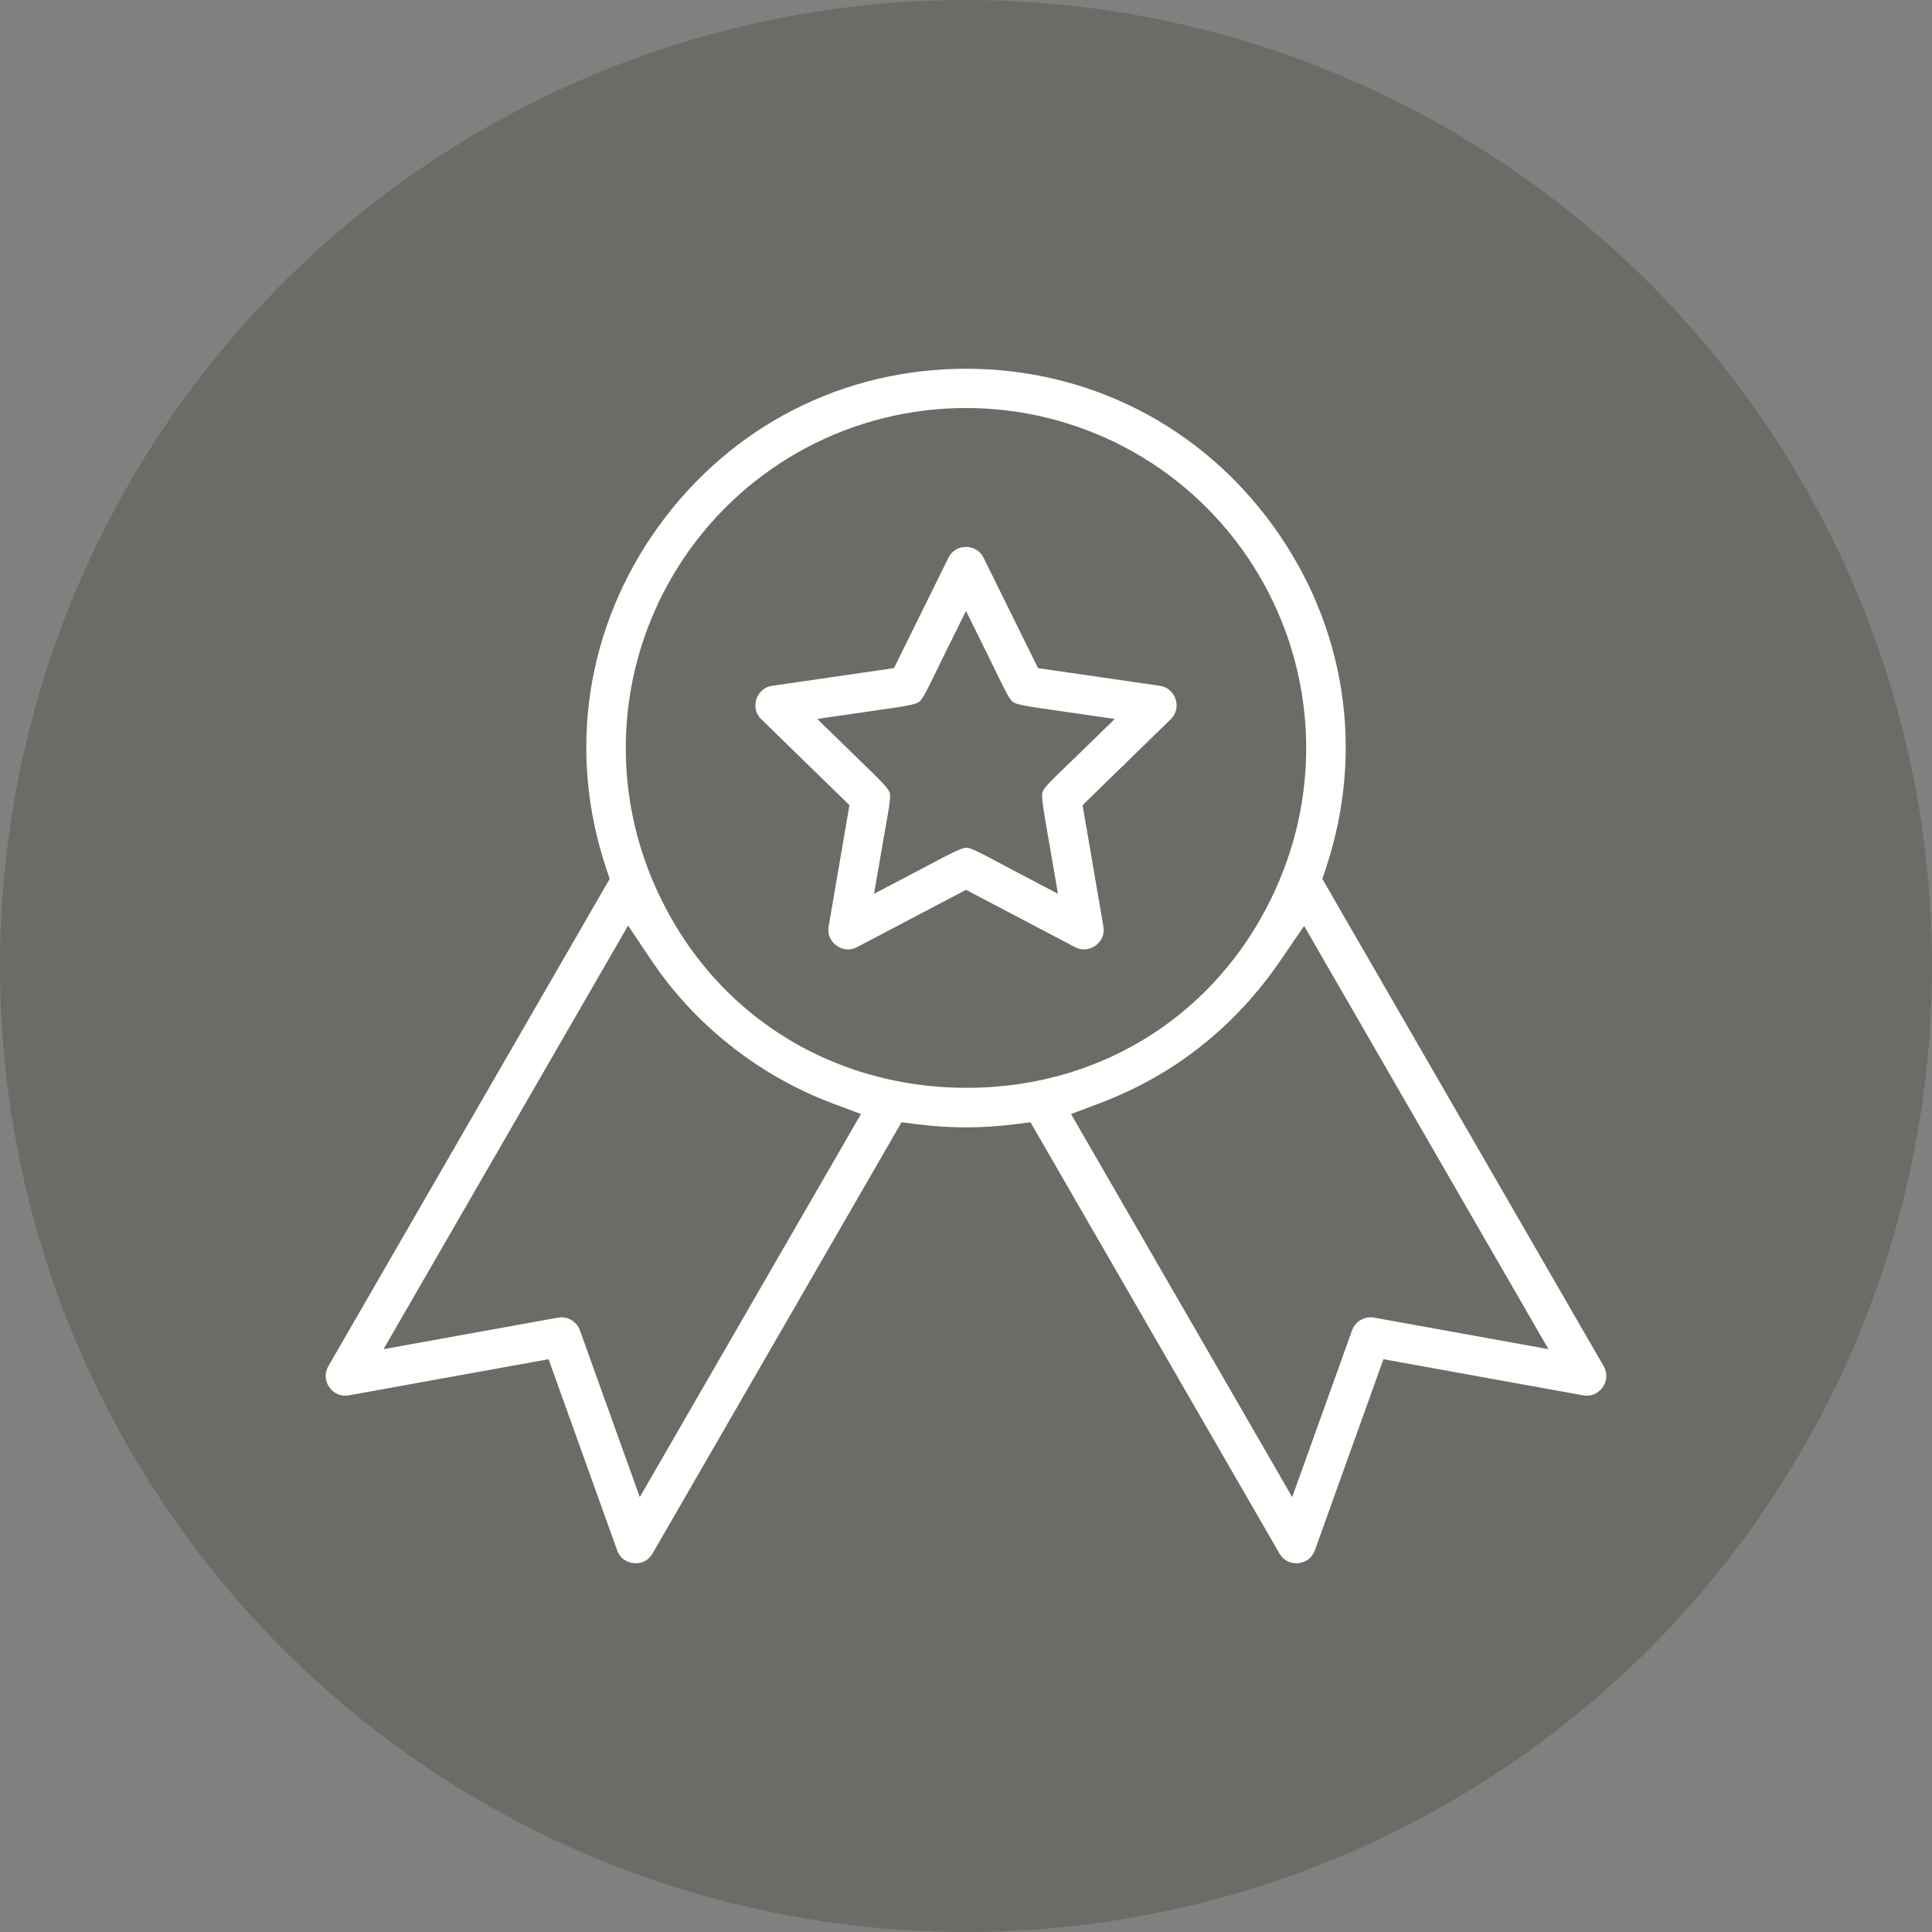 <svg xmlns="http://www.w3.org/2000/svg" xmlns:xlink="http://www.w3.org/1999/xlink" id="Livello_1" x="0px" y="0px" width="198.97px" height="198.969px" viewBox="0 0 198.97 198.969" xml:space="preserve">
<rect x="0" y="0" width="198.97" height="198.969" fill="#808080" stroke="none"/>
<circle opacity="0.5" fill="#5B574C" cx="99.485" cy="99.485" r="99.485"></circle>
<path fill="#FFFFFF" stroke="#FFFFFF" stroke-miterlimit="10" d="M87.336,97.278c-0.44,0-0.884-0.214-1.186-0.571  c-0.291-0.346-0.398-0.755-0.318-1.216l2.186-12.745l-9.261-9.027c-0.608-0.593-0.47-1.286-0.381-1.557  c0.089-0.271,0.384-0.917,1.225-1.039l12.798-1.859l5.723-11.596c0.376-0.762,1.079-0.844,1.364-0.844s0.988,0.082,1.364,0.844  l5.723,11.596l12.798,1.86c0.841,0.121,1.136,0.766,1.225,1.036c0.087,0.271,0.228,0.967-0.381,1.56l-9.26,9.026l2.186,12.745  c0.08,0.463-0.027,0.873-0.315,1.217c-0.302,0.356-0.746,0.569-1.188,0.569l0,0c-0.236,0-0.473-0.061-0.702-0.183l-11.447-6.018  l-11.447,6.018C87.809,97.216,87.571,97.278,87.336,97.278z M96.639,67.547c-0.269,0.545-0.508,1.04-0.727,1.49  c-0.605,1.247-1.29,2.66-1.562,2.849c-0.333,0.232-2.018,0.472-3.648,0.702l-7.612,1.104l5.504,5.361  c1.187,1.149,2.414,2.337,2.548,2.721c0.107,0.31-0.167,1.844-0.41,3.199c-0.09,0.498-0.188,1.046-0.292,1.652l-1.088,6.339  l6.81-3.582c1.462-0.775,2.975-1.577,3.366-1.577c0.339,0,1.711,0.733,2.92,1.381c0.446,0.238,0.936,0.501,1.479,0.785l5.693,2.992  l-1.31-7.609c-0.281-1.609-0.573-3.272-0.458-3.654c0.098-0.315,1.23-1.406,2.231-2.366c0.36-0.348,0.758-0.729,1.191-1.151  l4.606-4.489l-7.645-1.108c-1.617-0.229-3.289-0.466-3.616-0.694c-0.271-0.19-0.958-1.606-1.563-2.855  c-0.218-0.45-0.457-0.943-0.725-1.486l-2.846-5.767L96.639,67.547z"></path>
<path fill="#FFFFFF" stroke="#FFFFFF" stroke-miterlimit="10" d="M65.475,160.494c-0.255,0-1.114-0.072-1.45-1.009l-7.202-20.071  l-20.986,3.796c-0.102,0.019-0.204,0.027-0.302,0.027c-0.778,0-1.185-0.598-1.289-0.78c-0.163-0.28-0.377-0.85,0.002-1.508  l29.086-50.38l-0.451-1.354c-3.951-11.871-2.003-24.525,5.346-34.717c7.343-10.182,18.735-16.021,31.257-16.021  c12.522,0,23.916,5.84,31.258,16.022c7.349,10.19,9.296,22.845,5.345,34.717l-0.451,1.354l29.086,50.379  c0.38,0.658,0.165,1.229,0.003,1.508c-0.106,0.183-0.512,0.78-1.29,0.78l0,0c-0.098,0-0.2-0.009-0.303-0.028l-20.985-3.795  l-7.202,20.072c-0.336,0.936-1.194,1.008-1.45,1.008c-0.394,0-0.938-0.133-1.302-0.761l-25.799-44.687l-2.088,0.259  c-1.601,0.198-3.223,0.299-4.822,0.299s-3.222-0.101-4.82-0.299l-2.088-0.26l-25.8,44.688  C66.413,160.362,65.868,160.494,65.475,160.494z M131.495,98.583c-4.653,6.807-10.853,11.709-18.423,14.57l-3.495,1.321  l23.609,40.893l6.53-18.193c0.217-0.604,0.792-1.01,1.432-1.01c0.091,0,0.183,0.009,0.273,0.025l19.021,3.44l-26.102-45.211  L131.495,98.583z M57.822,136.165c0.639,0,1.213,0.406,1.43,1.01l6.53,18.192l23.612-40.898l-3.504-1.316  c-7.45-2.8-13.984-7.966-18.401-14.546l-2.838-4.23l-26.126,45.254l19.023-3.44C57.64,136.172,57.731,136.165,57.822,136.165z   M99.484,41.52c-11.782,0-22.77,5.814-29.388,15.552c-6.621,9.743-7.986,22.096-3.653,33.043  c5.477,13.826,18.17,22.415,33.127,22.415c14.851,0,27.479-8.589,32.955-22.414c4.334-10.948,2.969-23.303-3.653-33.046  C122.255,47.333,111.269,41.52,99.484,41.52z"></path>
</svg>